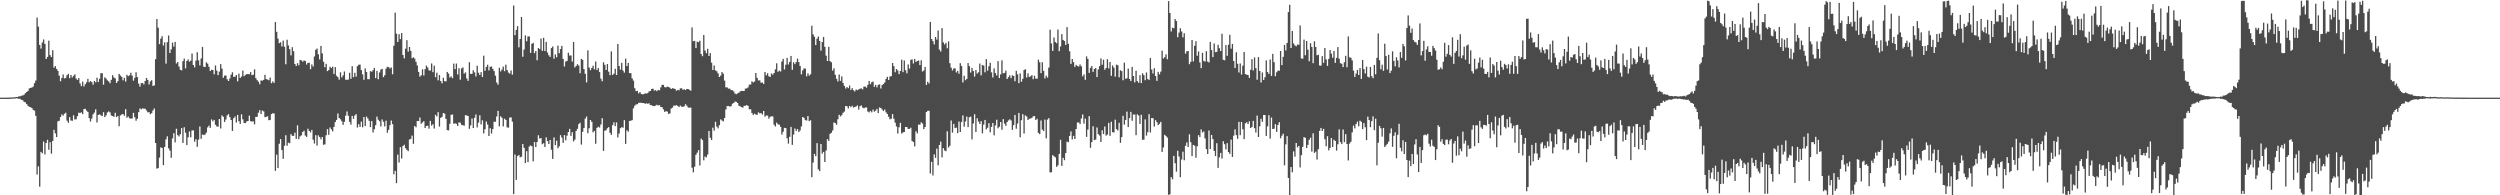<?xml version="1.0" encoding="UTF-8"?>
<svg xmlns="http://www.w3.org/2000/svg" width="1920" height="150">
  <path d="M0 75.000h1v1.000H0zM1 75.000h1v1.000H1zM2 75.000h1v1.000H2zM3 74.998h1v1.000H3zM4 74.990h1v1.000H4zM5 74.980h1v1.000H5zM6 74.971h1v1.000H6zM7 74.920h1v1.000H7zM8 74.878h1v1.000H8zM9 74.833h1v1.000H9zM10 74.731h1v1.000H10zM11 74.708h1v1.000H11zM12 74.440h1v1.000H12zM13 74.476h1v1.104H13zM14 73.979h1v1.889H14zM15 73.942h1v1.999H15zM16 73.490h1v3.191H16zM17 73.297h1v3.714H17zM18 72.714h1v5.514H18zM19 71.589h1v7.059H19zM20 70.648h1v9.337H20zM21 69.812h1v11.454H21zM22 67.906h1v14.147H22zM23 67.547h1v14.794H23zM24 67.205h1v15.773H24zM25 66.445h1v17.926H25zM26 63.888h1v21.171H26zM27 61.859h1v27.066H27zM28 13.532h1v120.512H28zM29 20.427h1v107.387H29zM30 34.494h1v108.907H30zM31 37.343h1v79.283H31zM32 32.661h1v85.026H32zM33 30.303h1v78.391H33zM34 33.694h1v84.953H34zM35 45.325h1v64.482H35zM36 43.702h1v63.678H36zM37 31.238h1v83.746H37zM38 42.378h1v66.836H38zM39 43.813h1v74.197H39zM40 38.574h1v69.643H40zM41 51.954h1v47.737H41zM42 50.804h1v51.622H42zM43 52.899h1v52.367H43zM44 54.374h1v38.801H44zM45 58.052h1v34.726H45zM46 62.345h1v27.571H46zM47 59.909h1v27.929H47zM48 57.197h1v31.643H48zM49 60.243h1v27.171H49zM50 59.815h1v26.752H50zM51 57.730h1v34.945H51zM52 56.698h1v37.623H52zM53 59.999h1v29.944H53zM54 57.529h1v34.996H54zM55 59.475h1v33.370H55zM56 58.253h1v30.335H56zM57 57.111h1v34.619H57zM58 60.289h1v31.294H58zM59 61.397h1v27.864H59zM60 59.909h1v26.619H60zM61 64.075h1v22.726H61zM62 66.129h1v20.158H62zM63 62.704h1v24.963H63zM64 66.407h1v17.426H64zM65 64.684h1v18.900H65zM66 63.196h1v21.797H66zM67 60.585h1v25.382H67zM68 63.233h1v27.513H68zM69 62.245h1v31.109H69zM70 63.072h1v28.001H70zM71 65.019h1v22.831H71zM72 62.213h1v24.253H72zM73 63.248h1v20.735H73zM74 59.646h1v34.457H74zM75 63.030h1v25.301H75zM76 60.509h1v27.309H76zM77 56.228h1v32.337H77zM78 56.228h1v32.915H78zM79 65.021h1v21.164H79zM80 59.380h1v30.526H80zM81 60.390h1v28.230H81zM82 61.676h1v24.708H82zM83 62.528h1v23.013H83zM84 63.883h1v22.433H84zM85 61.321h1v27.408H85zM86 57.749h1v31.350H86zM87 59.513h1v30.227H87zM88 60.216h1v26.430H88zM89 63.675h1v26.243H89zM90 62.357h1v26.709H90zM91 56.736h1v40.213H91zM92 58.034h1v30.627H92zM93 59.018h1v28.892H93zM94 61.686h1v25.853H94zM95 59.764h1v29.119H95zM96 62.657h1v21.206H96zM97 57.427h1v32.931H97zM98 58.519h1v31.005H98zM99 57.814h1v33.059H99zM100 55.847h1v35.223H100zM101 58.062h1v32.911H101zM102 61.966h1v24.730H102zM103 59.773h1v30.269H103zM104 55.523h1v37.199H104zM105 59.183h1v32.058H105zM106 64.189h1v21.941H106zM107 66.503h1v16.801H107zM108 63.890h1v20.065H108zM109 63.701h1v19.478H109zM110 64.832h1v18.677H110zM111 62.233h1v21.237H111zM112 59.842h1v25.018H112zM113 61.411h1v24.836H113zM114 64.884h1v21.272H114zM115 62.527h1v25.207H115zM116 61.618h1v25.327H116zM117 66.021h1v18.858H117zM118 65.567h1v17.715H118zM119 45.451h1v64.375H119zM120 14.571h1v114.900H120zM121 21.258h1v107.868H121zM122 33.913h1v87.145H122zM123 29.679h1v83.478H123zM124 27.809h1v85.843H124zM125 34.980h1v91.841H125zM126 32.498h1v80.283H126zM127 48.835h1v58.200H127zM128 32.427h1v72.263H128zM129 27.247h1v86.654H129zM130 40.701h1v74.938H130zM131 37.900h1v83.297H131zM132 32.773h1v73.545H132zM133 35.787h1v66.536H133zM134 32.156h1v77.206H134zM135 48.760h1v50.088H135zM136 47.628h1v56.146H136zM137 51.112h1v53.687H137zM138 53.620h1v49.470H138zM139 54.028h1v44.318H139zM140 47.020h1v62.768H140zM141 44.962h1v52.762H141zM142 52.516h1v49.374H142zM143 46.845h1v64.546H143zM144 45.585h1v59.837H144zM145 47.289h1v53.668H145zM146 46.616h1v58.839H146zM147 41.102h1v59.128H147zM148 49.942h1v50.149H148zM149 51.728h1v57.140H149zM150 46.519h1v60.397H150zM151 40.088h1v72.657H151zM152 46.320h1v60.945H152zM153 50.202h1v46.909H153zM154 44.898h1v61.726H154zM155 36.023h1v67.268H155zM156 51.188h1v52.524H156zM157 51.495h1v51.873H157zM158 47.880h1v53.960H158zM159 48.877h1v48.961H159zM160 51.292h1v45.155H160zM161 54.521h1v43.681H161zM162 53.596h1v38.107H162zM163 53.684h1v39.486H163zM164 57.040h1v35.053H164zM165 50.285h1v45.542H165zM166 54.216h1v42.867H166zM167 57.701h1v39.622H167zM168 54.999h1v36.398H168zM169 49.245h1v49.397H169zM170 52.675h1v35.960H170zM171 59.767h1v29.959H171zM172 58.086h1v35.534H172zM173 57.991h1v33.761H173zM174 60.858h1v27.806H174zM175 62.230h1v25.427H175zM176 60.278h1v29.675H176zM177 57.325h1v34.832H177zM178 55.516h1v45.023H178zM179 59.034h1v31.738H179zM180 58.915h1v30.602H180zM181 57.578h1v36.519H181zM182 62.474h1v25.807H182zM183 56.557h1v36.529H183zM184 59.846h1v35.340H184zM185 58.751h1v29.071H185zM186 54.195h1v37.447H186zM187 58.480h1v35.944H187zM188 57.498h1v37.092H188zM189 56.954h1v36.344H189zM190 56.896h1v36.024H190zM191 57.017h1v31.830H191zM192 55.373h1v37.688H192zM193 57.700h1v35.701H193zM194 57.376h1v35.823H194zM195 53.260h1v42.253H195zM196 59.999h1v29.761H196zM197 61.528h1v28.192H197zM198 62.705h1v23.862H198zM199 64.714h1v19.876H199zM200 61.784h1v25.798H200zM201 61.962h1v22.941H201zM202 61.319h1v24.243H202zM203 57.461h1v32.516H203zM204 60.727h1v28.978H204zM205 61.088h1v28.182H205zM206 61.667h1v30.705H206zM207 59.570h1v32.516H207zM208 63.921h1v23.725H208zM209 62.495h1v24.493H209zM210 63.629h1v23.531H210zM211 16.954h1v114.246H211zM212 24.444h1v94.347H212zM213 29.646h1v99.444H213zM214 33.154h1v77.256H214zM215 32.463h1v74.327H215zM216 35.672h1v79.584H216zM217 31.170h1v90.778H217zM218 35.913h1v76.027H218zM219 49.366h1v54.523H219zM220 30.533h1v81.414H220zM221 34.894h1v74.674H221zM222 37.793h1v72.163H222zM223 42.550h1v60.485H223zM224 36.260h1v68.098H224zM225 39.335h1v64.990H225zM226 49.126h1v52.745H226zM227 50.703h1v55.941H227zM228 48.539h1v47.699H228zM229 50.145h1v56.760H229zM230 46.039h1v58.702H230zM231 46.361h1v57.581H231zM232 47.361h1v54.028H232zM233 46.399h1v54.016H233zM234 46.917h1v57.240H234zM235 49.548h1v55.639H235zM236 48.340h1v50.532H236zM237 48.142h1v52.439H237zM238 53.170h1v48.505H238zM239 49.462h1v50.338H239zM240 51.109h1v56.167H240zM241 43.341h1v66.879H241zM242 38.266h1v65.571H242zM243 37.284h1v74.561H243zM244 41.714h1v62.278H244zM245 45.627h1v59.575H245zM246 35.301h1v71.683H246zM247 41.009h1v64.216H247zM248 47.415h1v63.770H248zM249 51.618h1v59.206H249zM250 48.976h1v54.926H250zM251 54.617h1v44.538H251zM252 53.787h1v49.720H252zM253 51.261h1v46.611H253zM254 52.250h1v47.132H254zM255 51.217h1v49.702H255zM256 56.756h1v40.722H256zM257 51.490h1v42.244H257zM258 58.152h1v33.965H258zM259 59.268h1v27.880H259zM260 61.167h1v29.475H260zM261 55.569h1v36.086H261zM262 59.449h1v33.664H262zM263 57.908h1v37.977H263zM264 54.873h1v38.676H264zM265 61.219h1v27.661H265zM266 61.304h1v24.324H266zM267 61.109h1v27.780H267zM268 55.884h1v37.707H268zM269 60.496h1v35.250H269zM270 50.837h1v38.193H270zM271 59.249h1v32.036H271zM272 55.874h1v32.868H272zM273 58.831h1v28.859H273zM274 50.863h1v47.100H274zM275 49.707h1v45.665H275zM276 49.637h1v47.849H276zM277 53.800h1v39.611H277zM278 57.110h1v40.662H278zM279 61.284h1v28.553H279zM280 52.534h1v44.279H280zM281 55.274h1v34.280H281zM282 60.783h1v30.156H282zM283 60.886h1v31.879H283zM284 54.671h1v42.965H284zM285 55.114h1v37.842H285zM286 53.948h1v47.861H286zM287 52.155h1v47.100H287zM288 59.989h1v36.221H288zM289 54.410h1v35.128H289zM290 60.883h1v31.098H290zM291 55.662h1v37.428H291zM292 53.419h1v43.683H292zM293 52.959h1v38.804H293zM294 59.258h1v34.296H294zM295 57.746h1v39.323H295zM296 52.729h1v39.925H296zM297 51.313h1v50.578H297zM298 51.570h1v48.187H298zM299 52.604h1v43.570H299zM300 51.796h1v40.796H300zM301 57.042h1v38.348H301zM302 35.079h1v98.810H302zM303 9.748h1v121.469H303zM304 25.882h1v114.790H304zM305 32.247h1v86.491H305zM306 26.263h1v98.569H306zM307 30.076h1v82.969H307zM308 25.394h1v96.383H308zM309 42.262h1v69.849H309zM310 44.784h1v66.385H310zM311 37.386h1v76.505H311zM312 30.864h1v84.212H312zM313 39.642h1v76.492H313zM314 36.091h1v71.080H314zM315 39.043h1v67.612H315zM316 44.702h1v59.458H316zM317 44.048h1v66.413H317zM318 44.991h1v51.782H318zM319 47.462h1v50.295H319zM320 50.264h1v42.664H320zM321 55.217h1v37.786H321zM322 58.870h1v31.370H322zM323 57.800h1v37.249H323zM324 53.265h1v40.786H324zM325 57.946h1v35.064H325zM326 53.078h1v45.202H326zM327 50.356h1v46.344H327zM328 51.836h1v44.714H328zM329 54.042h1v44.760H329zM330 54.217h1v38.590H330zM331 48.738h1v47.663H331zM332 55.399h1v40.044H332zM333 50.433h1v48.324H333zM334 59.309h1v28.898H334zM335 55.813h1v33.570H335zM336 61.676h1v24.459H336zM337 57.656h1v39.553H337zM338 62.268h1v28.276H338zM339 64.023h1v25.677H339zM340 59.728h1v27.089H340zM341 62.311h1v24.993H341zM342 62.504h1v28.798H342zM343 55.232h1v44.712H343zM344 56.532h1v43.606H344zM345 59.572h1v35.526H345zM346 58.646h1v29.530H346zM347 59.998h1v27.924H347zM348 48.844h1v46.134H348zM349 53.108h1v41.636H349zM350 48.805h1v46.249H350zM351 57.190h1v39.555H351zM352 52.360h1v41.591H352zM353 61.225h1v33.011H353zM354 52.540h1v43.360H354zM355 51.770h1v44.401H355zM356 56.516h1v40.064H356zM357 55.620h1v32.852H357zM358 60.271h1v28.426H358zM359 62.111h1v26.959H359zM360 47.755h1v51.175H360zM361 56.771h1v39.532H361zM362 56.696h1v34.333H362zM363 53.941h1v44.419H363zM364 55.614h1v34.838H364zM365 58.702h1v29.188H365zM366 50.461h1v47.423H366zM367 55.856h1v38.363H367zM368 57.586h1v31.014H368zM369 55.417h1v40.196H369zM370 59.134h1v33.289H370zM371 42.764h1v59.756H371zM372 54.392h1v44.904H372zM373 51.402h1v41.940H373zM374 49.697h1v45.968H374zM375 54.067h1v50.406H375zM376 51.243h1v47.222H376zM377 51.115h1v51.464H377zM378 52.927h1v46.254H378zM379 54.562h1v38.898H379zM380 58.108h1v35.459H380zM381 63.387h1v26.047H381zM382 65.014h1v20.132H382zM383 52.047h1v44.982H383zM384 54.838h1v34.531H384zM385 53.404h1v37.071H385zM386 51.146h1v45.950H386zM387 54.662h1v36.468H387zM388 49.645h1v42.483H388zM389 53.735h1v44.049H389zM390 55.716h1v42.349H390zM391 56.542h1v33.812H391zM392 54.115h1v35.976H392zM393 57.362h1v36.094H393zM394 4.237h1v144.845H394zM395 27.030h1v91.641H395zM396 23.012h1v115.128H396zM397 20.112h1v99.811H397zM398 36.334h1v82.693H398zM399 29.893h1v90.934H399zM400 13.024h1v107.340H400zM401 43.579h1v66.996H401zM402 38.042h1v75.472H402zM403 27.169h1v98.062H403zM404 31.686h1v84.420H404zM405 27.952h1v96.559H405zM406 28.012h1v84.506H406zM407 40.617h1v71.067H407zM408 33.666h1v78.675H408zM409 32.902h1v91.030H409zM410 40.815h1v68.245H410zM411 39.151h1v73.753H411zM412 46.287h1v62.775H412zM413 36.884h1v66.976H413zM414 37.693h1v68.720H414zM415 29.669h1v76.357H415zM416 39.042h1v71.694H416zM417 29.007h1v80.993H417zM418 39.146h1v73.773H418zM419 32.170h1v73.279H419zM420 40.363h1v67.969H420zM421 42.452h1v68.147H421zM422 43.706h1v63.773H422zM423 36.910h1v78.069H423zM424 35.701h1v86.323H424zM425 45.121h1v60.420H425zM426 41.797h1v69.722H426zM427 43.977h1v64.097H427zM428 34.999h1v78.831H428zM429 40.847h1v71.519H429zM430 37.691h1v66.096H430zM431 35.210h1v70.455H431zM432 45.259h1v64.474H432zM433 51.030h1v52.715H433zM434 47.271h1v60.455H434zM435 46.721h1v57.468H435zM436 40.473h1v60.922H436zM437 42.666h1v56.286H437zM438 42.581h1v61.769H438zM439 47.321h1v54.206H439zM440 32.245h1v76.341H440zM441 51.817h1v55.375H441zM442 50.618h1v49.958H442zM443 49.296h1v49.699H443zM444 50.326h1v45.018H444zM445 56.216h1v38.037H445zM446 45.254h1v65.792H446zM447 45.997h1v55.228H447zM448 53.040h1v45.240H448zM449 56.705h1v34.368H449zM450 63.270h1v26.217H450zM451 38.655h1v63.637H451zM452 51.843h1v46.658H452zM453 53.923h1v38.215H453zM454 52.229h1v41.351H454zM455 50.477h1v51.159H455zM456 53.234h1v47.323H456zM457 47.238h1v63.139H457zM458 53.814h1v44.369H458zM459 52.238h1v45.118H459zM460 55.332h1v42.632H460zM461 60.346h1v35.238H461zM462 62.346h1v28.423H462zM463 47.818h1v68.108H463zM464 49.749h1v50.643H464zM465 53.753h1v46.259H465zM466 49.219h1v49.312H466zM467 55.033h1v42.613H467zM468 57.707h1v44.290H468zM469 39.478h1v64.136H469zM470 57.551h1v38.594H470zM471 56.602h1v37.339H471zM472 52.835h1v44.041H472zM473 57.540h1v36.448H473zM474 33.732h1v71.858H474zM475 50.667h1v51.873H475zM476 53.445h1v44.987H476zM477 48.229h1v49.409H477zM478 54.183h1v43.910H478zM479 55.743h1v36.543H479zM480 45.018h1v65.464H480zM481 50.793h1v49.286H481zM482 48.331h1v52.781H482zM483 56.095h1v36.759H483zM484 56.218h1v36.508H484zM485 60.163h1v32.110H485zM486 61.922h1v21.264H486zM487 67.721h1v13.469H487zM488 69.978h1v10.259H488zM489 69.808h1v10.200H489zM490 71.738h1v7.328H490zM491 70.655h1v8.134H491zM492 72.149h1v6.842H492zM493 72.426h1v6.698H493zM494 72.299h1v6.877H494zM495 71.638h1v8.108H495zM496 71.907h1v7.349H496zM497 71.472h1v8.285H497zM498 70.190h1v9.100H498zM499 69.908h1v10.817H499zM500 68.293h1v12.507H500zM501 68.088h1v13.352H501zM502 69.590h1v11.914H502zM503 69.215h1v11.910H503zM504 70.022h1v10.449H504zM505 69.040h1v11.947H505zM506 69.382h1v11.310H506zM507 67.128h1v15.024H507zM508 65.191h1v17.164H508zM509 65.165h1v18.833H509zM510 66.897h1v18.993H510zM511 67.134h1v18.272H511zM512 66.500h1v19.233H512zM513 66.778h1v20.733H513zM514 67.358h1v19.742H514zM515 68.345h1v14.986H515zM516 67.718h1v14.926H516zM517 67.932h1v13.153H517zM518 68.359h1v12.789H518zM519 69.708h1v11.010H519zM520 69.037h1v12.329H520zM521 69.365h1v12.879H521zM522 67.832h1v13.264H522zM523 67.765h1v14.162H523zM524 68.917h1v13.195H524zM525 68.578h1v13.047H525zM526 69.182h1v10.852H526zM527 68.322h1v12.869H527zM528 68.328h1v14.232H528zM529 69.038h1v13.739H529zM530 69.623h1v12.943H530zM531 21.059h1v107.748H531zM532 31.648h1v100.706H532zM533 31.404h1v96.636H533zM534 36.897h1v81.997H534zM535 31.928h1v85.303H535zM536 32.402h1v82.895H536zM537 31.217h1v95.937H537zM538 41.476h1v64.993H538zM539 43.168h1v64.457H539zM540 26.873h1v96.258H540zM541 38.834h1v81.396H541zM542 40.855h1v80.014H542zM543 37.499h1v81.167H543zM544 43.028h1v57.576H544zM545 40.809h1v64.968H545zM546 48.111h1v59.416H546zM547 53.742h1v44.310H547zM548 50.290h1v50.041H548zM549 54.074h1v39.467H549zM550 54.749h1v42.531H550zM551 56.381h1v42.176H551zM552 59.150h1v37.066H552zM553 58.042h1v33.632H553zM554 55.322h1v37.256H554zM555 56.651h1v36.570H555zM556 61.904h1v28.697H556zM557 67.071h1v16.982H557zM558 67.115h1v14.360H558zM559 68.085h1v13.310H559zM560 68.068h1v13.814H560zM561 69.227h1v12.313H561zM562 69.278h1v10.378H562zM563 70.193h1v8.836H563zM564 71.849h1v6.135H564zM565 72.363h1v5.853H565zM566 71.682h1v7.406H566zM567 71.140h1v10.052H567zM568 70.170h1v11.497H568zM569 69.717h1v12.521H569zM570 69.875h1v12.853H570zM571 69.906h1v11.408H571zM572 68.053h1v13.147H572zM573 67.899h1v12.796H573zM574 67.098h1v14.227H574zM575 64.989h1v18.906H575zM576 64.980h1v18.948H576zM577 62.447h1v24.352H577zM578 63.274h1v25.011H578zM579 62.634h1v24.675H579zM580 56.050h1v31.940H580zM581 59.800h1v28.391H581zM582 61.777h1v24.505H582zM583 61.702h1v25.365H583zM584 63.558h1v23.262H584zM585 63.320h1v24.681H585zM586 64.450h1v20.802H586zM587 55.311h1v34.268H587zM588 57.865h1v30.838H588zM589 56.255h1v32.505H589zM590 58.595h1v32.571H590zM591 59.073h1v30.669H591zM592 56.426h1v32.873H592zM593 57.339h1v32.092H593zM594 56.078h1v39.693H594zM595 53.251h1v43.945H595zM596 48.578h1v45.557H596zM597 55.129h1v40.384H597zM598 54.239h1v41.515H598zM599 54.865h1v42.520H599zM600 47.284h1v56.017H600zM601 45.206h1v55.973H601zM602 53.360h1v44.857H602zM603 49.698h1v48.714H603zM604 44.475h1v61.691H604zM605 49.522h1v60.756H605zM606 47.510h1v57.555H606zM607 42.969h1v54.493H607zM608 53.615h1v57.665H608zM609 47.845h1v55.532H609zM610 49.324h1v49.352H610zM611 47.656h1v52.912H611zM612 45.017h1v54.077H612zM613 47.656h1v53.730H613zM614 50.712h1v49.505H614zM615 57.095h1v40.037H615zM616 54.077h1v35.771H616zM617 52.541h1v38.007H617zM618 52.661h1v39.672H618zM619 58.609h1v33.974H619zM620 56.298h1v32.841H620zM621 58.129h1v34.921H621zM622 57.021h1v35.333H622zM623 19.784h1v116.308H623zM624 26.396h1v98.446H624zM625 28.227h1v90.013H625zM626 34.628h1v85.311H626zM627 29.707h1v80.236H627zM628 28.065h1v101.965H628zM629 31.414h1v100.016H629zM630 38.930h1v71.640H630zM631 32.289h1v85.658H631zM632 28.343h1v88.288H632zM633 35.921h1v88.488H633zM634 42.769h1v72.773H634zM635 46.834h1v60.044H635zM636 35.955h1v72.279H636zM637 47.008h1v55.827H637zM638 47.833h1v54.145H638zM639 54.220h1v45.998H639zM640 52.462h1v41.586H640zM641 57.425h1v37.148H641zM642 60.489h1v35.307H642zM643 62.578h1v29.032H643zM644 57.228h1v30.943H644zM645 62.107h1v27.311H645zM646 58.670h1v29.765H646zM647 63.692h1v22.950H647zM648 65.945h1v19.726H648zM649 67.991h1v13.440H649zM650 66.794h1v14.805H650zM651 67.725h1v15.630H651zM652 65.699h1v15.648H652zM653 69.045h1v13.268H653zM654 67.671h1v13.566H654zM655 69.332h1v13.285H655zM656 70.270h1v11.928H656zM657 68.677h1v13.073H657zM658 69.264h1v11.725H658zM659 68.641h1v15.555H659zM660 68.172h1v13.398H660zM661 67.853h1v13.133H661zM662 68.639h1v14.006H662zM663 66.568h1v16.564H663zM664 66.444h1v16.128H664zM665 67.319h1v15.206H665zM666 65.169h1v20.464H666zM667 62.179h1v24.146H667zM668 64.629h1v20.558H668zM669 63.161h1v23.129H669zM670 62.612h1v21.541H670zM671 66.641h1v19.143H671zM672 65.175h1v19.886H672zM673 67.047h1v16.634H673zM674 65.153h1v21.694H674zM675 64.821h1v17.729H675zM676 67.934h1v14.995H676zM677 65.338h1v18.732H677zM678 64.437h1v20.859H678zM679 63.358h1v20.780H679zM680 60.549h1v25.778H680zM681 58.967h1v28.587H681zM682 61.427h1v28.224H682zM683 58.815h1v32.842H683zM684 58.402h1v32.747H684zM685 48.405h1v39.177H685zM686 50.842h1v40.371H686zM687 55.521h1v38.689H687zM688 53.004h1v44.126H688zM689 54.153h1v48.417H689zM690 56.945h1v40.785H690zM691 54.453h1v39.914H691zM692 45.845h1v56.684H692zM693 55.416h1v46.248H693zM694 46.452h1v54.936H694zM695 53.918h1v43.542H695zM696 56.321h1v41.244H696zM697 49.453h1v49.568H697zM698 52.624h1v46.341H698zM699 45.945h1v52.172H699zM700 45.623h1v62.633H700zM701 48.739h1v60.379H701zM702 45.239h1v67.152H702zM703 47.517h1v53.292H703zM704 46.836h1v55.589H704zM705 46.451h1v49.243H705zM706 49.958h1v45.768H706zM707 46.325h1v47.569H707zM708 54.958h1v39.937H708zM709 54.099h1v45.072H709zM710 51.382h1v46.176H710zM711 65.247h1v20.822H711zM712 62.782h1v22.378H712zM713 64.084h1v20.960H713zM714 16.846h1v116.441H714zM715 29.975h1v94.277H715zM716 31.587h1v103.149H716zM717 34.079h1v84.507H717zM718 28.437h1v92.818H718zM719 30.394h1v83.771H719zM720 23.398h1v103.519H720zM721 38.092h1v73.256H721zM722 39.640h1v69.103H722zM723 21.557h1v99.334H723zM724 32.571h1v81.200H724zM725 34.159h1v81.378H725zM726 32.981h1v83.145H726zM727 37.068h1v63.719H727zM728 31.789h1v81.528H728zM729 48.516h1v63.386H729zM730 51.971h1v40.608H730zM731 54.047h1v47.811H731zM732 52.605h1v42.587H732zM733 52.459h1v45.928H733zM734 55.628h1v42.364H734zM735 54.423h1v47.811H735zM736 56.628h1v36.736H736zM737 48.543h1v52.823H737zM738 50.728h1v43.042H738zM739 63.258h1v25.356H739zM740 58.171h1v39.114H740zM741 61.581h1v31.727H741zM742 60.623h1v28.913H742zM743 48.431h1v49.207H743zM744 50.777h1v39.240H744zM745 55.685h1v33.914H745zM746 52.152h1v54.904H746zM747 54.540h1v40.259H747zM748 58.843h1v28.911H748zM749 53.758h1v47.612H749zM750 56.510h1v34.318H750zM751 55.506h1v37.855H751zM752 48.769h1v46.450H752zM753 57.852h1v35.252H753zM754 49.861h1v52.518H754zM755 50.337h1v45.424H755zM756 55.574h1v36.525H756zM757 45.422h1v53.945H757zM758 54.259h1v43.831H758zM759 50.876h1v43.744H759zM760 48.204h1v53.437H760zM761 55.555h1v41.881H761zM762 59.515h1v34.974H762zM763 52.534h1v51.388H763zM764 56.121h1v40.239H764zM765 57.937h1v34.007H765zM766 46.931h1v51.575H766zM767 59.975h1v37.344H767zM768 57.129h1v36.596H768zM769 46.315h1v53.303H769zM770 56.379h1v35.095H770zM771 56.013h1v38.988H771zM772 54.235h1v42.380H772zM773 60.685h1v33.057H773zM774 59.245h1v33.243H774zM775 57.828h1v33.835H775zM776 60.049h1v32.448H776zM777 57.864h1v41.862H777zM778 58.301h1v37.815H778zM779 62.344h1v25.944H779zM780 54.363h1v44.525H780zM781 57.060h1v37.833H781zM782 63.908h1v22.803H782zM783 56.377h1v49.019H783zM784 62.793h1v29.510H784zM785 60.517h1v27.208H785zM786 53.797h1v48.741H786zM787 53.155h1v35.467H787zM788 59.489h1v29.977H788zM789 56.355h1v35.754H789zM790 59.062h1v32.194H790zM791 58.630h1v32.347H791zM792 57.694h1v32.864H792zM793 60.825h1v28.515H793zM794 58.188h1v30.966H794zM795 60.365h1v31.775H795zM796 60.395h1v30.866H796zM797 45.814h1v56.245H797zM798 47.804h1v55.193H798zM799 56.147h1v36.364H799zM800 47.808h1v51.721H800zM801 54.436h1v46.148H801zM802 60.224h1v31.628H802zM803 58.120h1v48.165H803zM804 59.619h1v32.220H804zM805 51.901h1v38.827H805zM806 22.763h1v109.662H806zM807 33.307h1v99.009H807zM808 39.115h1v80.011H808zM809 28.835h1v91.210H809zM810 32.328h1v88.483H810zM811 33.154h1v94.950H811zM812 22.680h1v104.318H812zM813 39.318h1v78.883H813zM814 35.707h1v71.646H814zM815 26.194h1v101.233H815zM816 30.678h1v90.509H816zM817 31.499h1v91.545H817zM818 34.496h1v83.069H818zM819 20.855h1v87.879H819zM820 33.631h1v75.614H820zM821 39.397h1v65.022H821zM822 49.036h1v51.886H822zM823 45.304h1v61.772H823zM824 47.733h1v56.591H824zM825 51.342h1v55.390H825zM826 49.812h1v49.257H826zM827 50.763h1v43.354H827zM828 51.097h1v42.921H828zM829 49.509h1v45.778H829zM830 50.953h1v40.061H830zM831 58.608h1v29.304H831zM832 57.162h1v37.767H832zM833 61.265h1v29.817H833zM834 43.325h1v61.779H834zM835 45.268h1v54.256H835zM836 55.979h1v33.224H836zM837 52.125h1v61.410H837zM838 50.748h1v58.390H838zM839 55.219h1v41.770H839zM840 53.017h1v54.613H840zM841 52.259h1v54.968H841zM842 59.169h1v38.739H842zM843 53.286h1v49.792H843zM844 50.780h1v53.290H844zM845 44.900h1v64.171H845zM846 49.718h1v50.348H846zM847 45.852h1v57.099H847zM848 53.564h1v43.593H848zM849 52.243h1v51.903H849zM850 45.455h1v57.903H850zM851 52.547h1v41.797H851zM852 47.607h1v56.709H852zM853 58.215h1v35.282H853zM854 50.258h1v51.271H854zM855 51.946h1v49.803H855zM856 58.864h1v33.019H856zM857 49.602h1v49.594H857zM858 50.119h1v50.058H858zM859 59.406h1v34.922H859zM860 53.973h1v55.732H860zM861 54.653h1v50.646H861zM862 61.667h1v27.243H862zM863 48.099h1v47.661H863zM864 60.538h1v31.675H864zM865 60.088h1v25.619H865zM866 52.677h1v44.928H866zM867 60.645h1v30.023H867zM868 62.256h1v23.659H868zM869 51.352h1v41.414H869zM870 58.361h1v29.561H870zM871 63.273h1v24.681H871zM872 54.318h1v49.512H872zM873 62.260h1v25.566H873zM874 63.597h1v25.129H874zM875 57.695h1v37.467H875zM876 63.775h1v24.384H876zM877 56.243h1v51.099H877zM878 57.712h1v49.565H878zM879 61.578h1v30.108H879zM880 55.659h1v48.459H880zM881 60.627h1v40.889H881zM882 61.515h1v26.180H882zM883 44.554h1v57.220H883zM884 53.412h1v37.269H884zM885 56.405h1v34.388H885zM886 52.414h1v44.770H886zM887 58.356h1v33.907H887zM888 62.091h1v31.713H888zM889 55.213h1v40.835H889zM890 57.094h1v37.969H890zM891 55.002h1v38.596H891zM892 38.930h1v77.779H892zM893 44.890h1v68.407H893zM894 43.980h1v59.526H894zM895 41.734h1v62.757H895zM896 45.497h1v60.199H896zM897 0.891h1v148.708H897zM898 10.007h1v139.223H898zM899 24.147h1v111.889H899zM900 21.299h1v116.434H900zM901 21.716h1v97.981H901zM902 14.662h1v110.654H902zM903 16.166h1v115.660H903zM904 28.611h1v87.222H904zM905 25.014h1v95.190H905zM906 21.697h1v114.388H906zM907 24.144h1v98.391H907zM908 28.662h1v87.828H908zM909 25.520h1v97.539H909zM910 41.169h1v70.822H910zM911 39.351h1v70.062H911zM912 39.167h1v73.716H912zM913 49.281h1v53.909H913zM914 47.524h1v61.697H914zM915 30.701h1v89.204H915zM916 47.178h1v64.108H916zM917 35.162h1v76.752H917zM918 31.623h1v89.511H918zM919 42.827h1v69.484H919zM920 39.504h1v64.262H920zM921 47.987h1v57.264H921zM922 52.345h1v47.027H922zM923 40.565h1v61.168H923zM924 46.755h1v54.229H924zM925 47.311h1v58.985H925zM926 39.320h1v75.212H926zM927 47.267h1v71.000H927zM928 47.979h1v52.214H928zM929 32.226h1v82.245H929zM930 38.465h1v65.189H930zM931 43.856h1v62.939H931zM932 33.367h1v82.559H932zM933 40.034h1v79.886H933zM934 39.787h1v70.191H934zM935 34.395h1v94.541H935zM936 37.014h1v83.812H936zM937 39.160h1v78.288H937zM938 25.884h1v95.935H938zM939 45.949h1v62.566H939zM940 46.300h1v64.434H940zM941 34.610h1v80.124H941zM942 42.857h1v67.053H942zM943 34.361h1v82.400H943zM944 26.739h1v91.432H944zM945 37.383h1v69.807H945zM946 33.719h1v86.789H946zM947 46.829h1v57.366H947zM948 52.166h1v47.229H948zM949 40.123h1v63.642H949zM950 48.953h1v57.654H950zM951 55.640h1v37.967H951zM952 48.723h1v55.107H952zM953 57.223h1v36.474H953zM954 50.450h1v48.825H954zM955 39.895h1v66.942H955zM956 56.871h1v37.840H956zM957 57.409h1v36.439H957zM958 57.537h1v37.759H958zM959 59.781h1v33.371H959zM960 53.543h1v44.767H960zM961 45.405h1v52.091H961zM962 54.142h1v38.701H962zM963 44.096h1v54.370H963zM964 52.340h1v49.457H964zM965 61.222h1v27.570H965zM966 43.836h1v61.387H966zM967 54.512h1v42.534H967zM968 63.321h1v27.865H968zM969 55.648h1v37.912H969zM970 61.365h1v26.968H970zM971 59.309h1v29.081H971zM972 46.399h1v57.981H972zM973 55.269h1v41.767H973zM974 56.778h1v31.746H974zM975 45.688h1v60.769H975zM976 58.317h1v31.960H976zM977 41.392h1v57.667H977zM978 47.788h1v51.105H978zM979 58.500h1v36.838H979zM980 55.523h1v45.741H980zM981 54.224h1v41.769H981zM982 54.334h1v39.496H982zM983 39.166h1v67.003H983zM984 50.027h1v54.235H984zM985 43.613h1v59.119H985zM986 34.523h1v92.438H986zM987 38.772h1v72.139H987zM988 32.972h1v71.589H988zM989 9.313h1v127.401H989zM990 3.628h1v146.331H990zM991 36.874h1v91.370H991zM992 23.767h1v108.510H992zM993 33.330h1v82.963H993zM994 34.880h1v85.428H994zM995 35.565h1v74.254H995zM996 34.156h1v79.041H996zM997 34.418h1v77.650H997zM998 19.484h1v109.085H998zM999 44.897h1v74.237H999zM1000 45.116h1v67.668H1000zM1001 30.401h1v74.920H1001zM1002 42.437h1v63.384H1002zM1003 31.428h1v82.219H1003zM1004 38.127h1v73.144H1004zM1005 47.028h1v60.328H1005zM1006 33.195h1v72.540H1006zM1007 36.043h1v80.368H1007zM1008 48.524h1v53.874H1008zM1009 31.675h1v85.739H1009zM1010 36.096h1v80.398H1010zM1011 42.433h1v80.092H1011zM1012 42.077h1v72.532H1012zM1013 50.257h1v50.238H1013zM1014 50.431h1v47.814H1014zM1015 43.126h1v57.466H1015zM1016 48.289h1v50.702H1016zM1017 36.939h1v69.972H1017zM1018 45.619h1v66.730H1018zM1019 50.586h1v54.036H1019zM1020 45.202h1v70.294H1020zM1021 38.392h1v75.206H1021zM1022 41.142h1v64.883H1022zM1023 44.313h1v68.612H1023zM1024 39.111h1v68.226H1024zM1025 48.303h1v59.979H1025zM1026 44.463h1v71.219H1026zM1027 36.129h1v74.652H1027zM1028 45.086h1v54.254H1028zM1029 48.512h1v60.654H1029zM1030 48.954h1v61.674H1030zM1031 51.513h1v47.972H1031zM1032 47.842h1v61.295H1032zM1033 42.848h1v60.198H1033zM1034 51.587h1v59.069H1034zM1035 27.993h1v95.249H1035zM1036 43.979h1v66.320H1036zM1037 44.381h1v64.457H1037zM1038 46.364h1v55.341H1038zM1039 54.199h1v42.281H1039zM1040 59.075h1v39.554H1040zM1041 56.487h1v38.762H1041zM1042 53.704h1v39.666H1042zM1043 57.583h1v39.415H1043zM1044 52.260h1v40.402H1044zM1045 60.625h1v32.992H1045zM1046 46.132h1v52.978H1046zM1047 53.070h1v41.480H1047zM1048 56.424h1v41.318H1048zM1049 51.184h1v56.414H1049zM1050 58.861h1v30.702H1050zM1051 59.505h1v32.642H1051zM1052 51.383h1v46.282H1052zM1053 58.537h1v34.473H1053zM1054 60.047h1v29.353H1054zM1055 49.869h1v50.105H1055zM1056 57.017h1v34.153H1056zM1057 44.462h1v82.493H1057zM1058 25.691h1v83.953H1058zM1059 46.252h1v50.454H1059zM1060 53.221h1v45.337H1060zM1061 49.692h1v55.227H1061zM1062 54.421h1v43.835H1062zM1063 33.595h1v79.262H1063zM1064 43.082h1v68.565H1064zM1065 53.338h1v57.152H1065zM1066 42.096h1v66.725H1066zM1067 56.112h1v46.267H1067zM1068 54.252h1v44.346H1068zM1069 39.415h1v73.334H1069zM1070 46.672h1v57.633H1070zM1071 50.941h1v50.670H1071zM1072 43.971h1v77.558H1072zM1073 46.377h1v57.165H1073zM1074 51.798h1v43.291H1074zM1075 39.998h1v73.508H1075zM1076 44.388h1v71.817H1076zM1077 33.751h1v73.959H1077zM1078 35.510h1v82.786H1078zM1079 46.462h1v62.588H1079zM1080 21.550h1v101.329H1080zM1081 11.836h1v124.225H1081zM1082 19.736h1v103.669H1082zM1083 25.210h1v102.410H1083zM1084 21.938h1v96.305H1084zM1085 30.773h1v95.197H1085zM1086 32.110h1v78.840H1086zM1087 32.610h1v74.308H1087zM1088 34.471h1v84.167H1088zM1089 30.719h1v101.409H1089zM1090 17.964h1v94.861H1090zM1091 42.531h1v82.642H1091zM1092 39.213h1v76.086H1092zM1093 31.335h1v72.537H1093zM1094 46.630h1v56.705H1094zM1095 37.943h1v66.003H1095zM1096 35.535h1v67.201H1096zM1097 39.785h1v70.568H1097zM1098 39.955h1v72.572H1098zM1099 42.827h1v64.476H1099zM1100 35.204h1v76.748H1100zM1101 36.962h1v75.832H1101zM1102 38.783h1v84.127H1102zM1103 45.901h1v68.756H1103zM1104 53.535h1v42.666H1104zM1105 53.186h1v44.245H1105zM1106 51.836h1v56.951H1106zM1107 53.200h1v53.707H1107zM1108 47.428h1v63.075H1108zM1109 32.894h1v78.542H1109zM1110 43.510h1v63.808H1110zM1111 41.308h1v65.895H1111zM1112 34.644h1v76.156H1112zM1113 42.125h1v65.754H1113zM1114 43.471h1v63.248H1114zM1115 28.685h1v96.270H1115zM1116 49.041h1v61.200H1116zM1117 40.587h1v67.626H1117zM1118 39.116h1v80.431H1118zM1119 30.563h1v74.198H1119zM1120 43.440h1v75.780H1120zM1121 26.242h1v87.976H1121zM1122 44.684h1v71.546H1122zM1123 42.482h1v58.609H1123zM1124 35.823h1v74.476H1124zM1125 45.846h1v62.100H1125zM1126 34.975h1v85.337H1126zM1127 34.223h1v77.389H1127zM1128 49.008h1v65.397H1128zM1129 38.671h1v75.280H1129zM1130 54.666h1v44.849H1130zM1131 56.414h1v39.699H1131zM1132 45.128h1v67.152H1132zM1133 53.304h1v43.001H1133zM1134 52.589h1v43.678H1134zM1135 48.135h1v61.731H1135zM1136 44.212h1v48.634H1136zM1137 51.751h1v46.057H1137zM1138 45.913h1v53.050H1138zM1139 52.757h1v43.094H1139zM1140 56.754h1v39.254H1140zM1141 56.766h1v39.732H1141zM1142 55.177h1v33.078H1142zM1143 59.395h1v35.838H1143zM1144 44.123h1v62.054H1144zM1145 56.002h1v37.903H1145zM1146 49.213h1v51.035H1146zM1147 50.346h1v52.788H1147zM1148 59.426h1v30.079H1148zM1149 47.640h1v65.455H1149zM1150 54.271h1v42.062H1150zM1151 57.171h1v33.403H1151zM1152 46.606h1v57.341H1152zM1153 51.492h1v37.340H1153zM1154 53.548h1v34.686H1154zM1155 49.022h1v48.370H1155zM1156 49.983h1v48.653H1156zM1157 52.574h1v38.908H1157zM1158 49.343h1v48.421H1158zM1159 56.682h1v33.178H1159zM1160 49.869h1v44.867H1160zM1161 47.415h1v51.131H1161zM1162 56.621h1v39.963H1162zM1163 43.027h1v66.582H1163zM1164 50.827h1v45.321H1164zM1165 56.749h1v39.094H1165zM1166 43.054h1v74.473H1166zM1167 45.171h1v54.017H1167zM1168 43.838h1v59.828H1168zM1169 31.082h1v88.335H1169zM1170 45.598h1v64.841H1170zM1171 45.301h1v60.675H1171zM1172 14.430h1v132.475H1172zM1173 14.353h1v129.255H1173zM1174 29.741h1v89.905H1174zM1175 24.948h1v102.126H1175zM1176 28.906h1v82.347H1176zM1177 32.749h1v91.226H1177zM1178 32.404h1v85.499H1178zM1179 36.260h1v73.463H1179zM1180 36.339h1v81.578H1180zM1181 26.221h1v96.588H1181zM1182 38.052h1v83.057H1182zM1183 40.312h1v69.943H1183zM1184 36.370h1v72.803H1184zM1185 38.621h1v75.427H1185zM1186 40.993h1v70.841H1186zM1187 37.670h1v76.095H1187zM1188 38.064h1v70.575H1188zM1189 45.697h1v66.759H1189zM1190 33.934h1v68.423H1190zM1191 47.979h1v60.557H1191zM1192 31.188h1v86.641H1192zM1193 40.821h1v72.383H1193zM1194 44.260h1v58.781H1194zM1195 50.018h1v60.716H1195zM1196 53.022h1v46.326H1196zM1197 47.884h1v51.383H1197zM1198 45.961h1v55.176H1198zM1199 50.872h1v50.196H1199zM1200 43.262h1v71.557H1200zM1201 37.654h1v72.139H1201zM1202 48.701h1v53.738H1202zM1203 39.722h1v75.685H1203zM1204 28.121h1v86.699H1204zM1205 46.576h1v59.850H1205zM1206 43.753h1v63.139H1206zM1207 44.257h1v60.648H1207zM1208 42.046h1v61.265H1208zM1209 41.519h1v68.079H1209zM1210 45.575h1v63.852H1210zM1211 48.351h1v58.038H1211zM1212 35.290h1v82.425H1212zM1213 43.215h1v62.975H1213zM1214 49.323h1v51.019H1214zM1215 40.642h1v65.716H1215zM1216 45.859h1v60.635H1216zM1217 45.645h1v55.279H1217zM1218 32.765h1v91.819H1218zM1219 43.888h1v70.713H1219zM1220 41.918h1v61.924H1220zM1221 45.759h1v65.764H1221zM1222 52.038h1v48.471H1222zM1223 55.229h1v49.607H1223zM1224 54.187h1v42.959H1224zM1225 44.234h1v52.385H1225zM1226 49.936h1v51.217H1226zM1227 50.971h1v50.599H1227zM1228 53.544h1v47.153H1228zM1229 46.331h1v62.032H1229zM1230 51.702h1v45.493H1230zM1231 52.216h1v50.593H1231zM1232 45.247h1v60.260H1232zM1233 53.663h1v41.350H1233zM1234 56.860h1v38.088H1234zM1235 45.985h1v57.539H1235zM1236 52.532h1v44.327H1236zM1237 54.496h1v41.281H1237zM1238 42.976h1v59.405H1238zM1239 53.218h1v40.814H1239zM1240 39.544h1v80.316H1240zM1241 34.237h1v87.999H1241zM1242 48.794h1v51.361H1242zM1243 48.838h1v51.399H1243zM1244 55.793h1v36.528H1244zM1245 58.866h1v37.176H1245zM1246 41.140h1v67.504H1246zM1247 50.136h1v50.833H1247zM1248 51.420h1v56.124H1248zM1249 45.932h1v57.383H1249zM1250 56.473h1v40.551H1250zM1251 52.608h1v44.355H1251zM1252 37.129h1v85.860H1252zM1253 49.434h1v52.634H1253zM1254 44.486h1v52.613H1254zM1255 45.609h1v67.310H1255zM1256 49.050h1v46.316H1256zM1257 47.720h1v47.463H1257zM1258 35.670h1v79.026H1258zM1259 43.392h1v54.099H1259zM1260 41.058h1v65.589H1260zM1261 44.525h1v66.788H1261zM1262 48.264h1v47.708H1262zM1263 46.262h1v69.054H1263zM1264 36.244h1v71.225H1264zM1265 45.699h1v56.365H1265zM1266 49.467h1v51.575H1266zM1267 57.311h1v34.752H1267zM1268 59.029h1v30.146H1268zM1269 57.218h1v32.106H1269zM1270 62.151h1v21.024H1270zM1271 63.976h1v20.395H1271zM1272 66.742h1v14.755H1272zM1273 70.584h1v10.537H1273zM1274 69.695h1v11.578H1274zM1275 70.453h1v8.693H1275zM1276 70.841h1v8.112H1276zM1277 72.373h1v4.982H1277zM1278 72.219h1v6.077H1278zM1279 72.734h1v4.504H1279zM1280 72.673h1v4.398H1280zM1281 73.342h1v3.262H1281zM1282 73.820h1v2.557H1282zM1283 73.656h1v2.974H1283zM1284 73.817h1v2.415H1284zM1285 74.060h1v1.777H1285zM1286 73.746h1v2.015H1286zM1287 73.926h1v1.737H1287zM1288 74.064h1v2.000H1288zM1289 74.147h1v1.537H1289zM1290 73.863h1v2.084H1290zM1291 74.035h1v2.094H1291zM1292 73.764h1v2.501H1292zM1293 73.506h1v2.940H1293zM1294 74.065h1v2.471H1294zM1295 73.187h1v3.537H1295zM1296 72.637h1v3.891H1296zM1297 72.256h1v5.214H1297zM1298 71.127h1v7.678H1298zM1299 70.136h1v8.955H1299zM1300 71.756h1v8.016H1300zM1301 69.724h1v12.341H1301zM1302 65.717h1v17.797H1302zM1303 62.311h1v23.705H1303zM1304 61.801h1v29.887H1304zM1305 49.359h1v49.870H1305zM1306 48.069h1v48.902H1306zM1307 43.921h1v74.607H1307zM1308 34.641h1v77.167H1308zM1309 14.139h1v120.187H1309zM1310 12.757h1v132.718H1310zM1311 0.509h1v147.819H1311zM1312 0.970h1v129.561H1312zM1313 4.152h1v133.084H1313zM1314 12.689h1v119.828H1314zM1315 7.019h1v121.908H1315zM1316 13.671h1v124.037H1316zM1317 16.540h1v110.721H1317zM1318 4.765h1v134.379H1318zM1319 6.987h1v125.005H1319zM1320 9.105h1v139.431H1320zM1321 17.562h1v123.801H1321zM1322 18.639h1v103.961H1322zM1323 20.175h1v120.918H1323zM1324 10.371h1v122.466H1324zM1325 21.141h1v102.773H1325zM1326 30.216h1v105.978H1326zM1327 27.197h1v103.773H1327zM1328 20.743h1v114.140H1328zM1329 25.592h1v103.781H1329zM1330 16.131h1v116.253H1330zM1331 23.646h1v98.614H1331zM1332 18.393h1v120.596H1332zM1333 27.605h1v98.333H1333zM1334 26.968h1v98.211H1334zM1335 32.274h1v95.456H1335zM1336 18.705h1v103.184H1336zM1337 30.903h1v92.335H1337zM1338 13.541h1v115.524H1338zM1339 21.256h1v103.773H1339zM1340 28.415h1v97.964H1340zM1341 28.979h1v104.693H1341zM1342 37.795h1v86.972H1342zM1343 21.260h1v126.486H1343zM1344 8.895h1v127.406H1344zM1345 17.595h1v103.628H1345zM1346 23.002h1v102.074H1346zM1347 15.011h1v112.544H1347zM1348 25.047h1v97.725H1348zM1349 19.779h1v109.664H1349zM1350 2.393h1v129.247H1350zM1351 26.347h1v106.790H1351zM1352 30.802h1v93.465H1352zM1353 16.927h1v111.425H1353zM1354 17.051h1v100.305H1354zM1355 10.764h1v138.140H1355zM1356 21.223h1v104.939H1356zM1357 22.367h1v126.416H1357zM1358 20.649h1v105.959H1358zM1359 21.515h1v107.439H1359zM1360 27.385h1v106.280H1360zM1361 27.901h1v111.620H1361zM1362 22.595h1v91.333H1362zM1363 24.103h1v90.585H1363zM1364 29.948h1v86.654H1364zM1365 32.912h1v78.908H1365zM1366 20.674h1v113.038H1366zM1367 36.138h1v89.572H1367zM1368 29.371h1v81.839H1368zM1369 39.142h1v79.511H1369zM1370 30.465h1v85.941H1370zM1371 36.499h1v71.373H1371zM1372 29.249h1v94.363H1372zM1373 36.645h1v84.437H1373zM1374 44.820h1v74.116H1374zM1375 37.415h1v82.146H1375zM1376 45.559h1v66.874H1376zM1377 40.447h1v87.873H1377zM1378 17.843h1v122.666H1378zM1379 31.890h1v91.425H1379zM1380 26.775h1v86.093H1380zM1381 29.074h1v95.237H1381zM1382 38.010h1v76.420H1382zM1383 31.143h1v91.704H1383zM1384 34.699h1v79.327H1384zM1385 39.110h1v65.904H1385zM1386 42.809h1v71.271H1386zM1387 47.151h1v65.078H1387zM1388 50.822h1v51.589H1388zM1389 20.794h1v118.140H1389zM1390 31.857h1v88.774H1390zM1391 34.003h1v75.225H1391zM1392 41.887h1v67.201H1392zM1393 44.966h1v65.766H1393zM1394 44.947h1v60.116H1394zM1395 31.868h1v86.514H1395zM1396 37.641h1v69.774H1396zM1397 44.833h1v71.798H1397zM1398 31.892h1v84.306H1398zM1399 27.916h1v107.277H1399zM1400 25.057h1v121.829H1400zM1401 3.584h1v142.149H1401zM1402 0.939h1v145.441H1402zM1403 1.797h1v147.864H1403zM1404 14.805h1v120.066H1404zM1405 1.451h1v140.891H1405zM1406 10.658h1v127.653H1406zM1407 10.568h1v139.098H1407zM1408 19.496h1v113.481H1408zM1409 24.010h1v122.529H1409zM1410 26.163h1v118.773H1410zM1411 22.302h1v113.742H1411zM1412 2.196h1v135.912H1412zM1413 17.738h1v111.961H1413zM1414 15.804h1v107.166H1414zM1415 29.257h1v89.784H1415zM1416 29.884h1v96.510H1416zM1417 31.588h1v100.193H1417zM1418 18.491h1v106.892H1418zM1419 12.437h1v115.380H1419zM1420 18.332h1v105.817H1420zM1421 16.897h1v132.593H1421zM1422 20.334h1v126.044H1422zM1423 1.470h1v147.626H1423zM1424 16.580h1v125.193H1424zM1425 23.483h1v116.323H1425zM1426 7.955h1v114.328H1426zM1427 26.796h1v95.876H1427zM1428 13.670h1v115.424H1428zM1429 12.831h1v126.535H1429zM1430 25.909h1v98.325H1430zM1431 29.062h1v94.362H1431zM1432 26.432h1v100.242H1432zM1433 23.999h1v102.038H1433zM1434 19.999h1v107.437H1434zM1435 18.794h1v124.215H1435zM1436 23.700h1v109.211H1436zM1437 29.392h1v94.022H1437zM1438 15.676h1v109.417H1438zM1439 26.256h1v95.598H1439zM1440 34.674h1v82.531H1440zM1441 31.457h1v88.038H1441zM1442 36.680h1v79.748H1442zM1443 40.372h1v76.426H1443zM1444 30.907h1v84.292H1444zM1445 39.284h1v68.472H1445zM1446 15.883h1v124.717H1446zM1447 3.941h1v139.409H1447zM1448 31.968h1v101.102H1448zM1449 35.130h1v93.844H1449zM1450 31.177h1v91.102H1450zM1451 22.054h1v106.772H1451zM1452 10.518h1v117.225H1452zM1453 33.004h1v88.188H1453zM1454 28.374h1v88.985H1454zM1455 33.793h1v93.340H1455zM1456 38.475h1v83.801H1456zM1457 26.541h1v97.085H1457zM1458 12.153h1v121.186H1458zM1459 24.860h1v113.360H1459zM1460 28.467h1v85.362H1460zM1461 37.212h1v78.242H1461zM1462 35.987h1v82.556H1462zM1463 33.119h1v101.627H1463zM1464 31.228h1v80.469H1464zM1465 35.990h1v79.176H1465zM1466 32.639h1v76.131H1466zM1467 38.573h1v83.929H1467zM1468 43.426h1v62.897H1468zM1469 20.135h1v113.980H1469zM1470 27.017h1v103.128H1470zM1471 30.271h1v92.999H1471zM1472 16.163h1v109.865H1472zM1473 21.635h1v96.708H1473zM1474 31.067h1v90.507H1474zM1475 24.858h1v98.445H1475zM1476 35.367h1v80.543H1476zM1477 42.168h1v73.065H1477zM1478 35.298h1v79.693H1478zM1479 39.047h1v70.321H1479zM1480 34.669h1v76.958H1480zM1481 23.661h1v99.450H1481zM1482 27.040h1v84.075H1482zM1483 35.990h1v87.637H1483zM1484 30.554h1v87.267H1484zM1485 40.727h1v74.127H1485zM1486 36.227h1v96.399H1486zM1487 26.114h1v96.847H1487zM1488 32.189h1v82.883H1488zM1489 25.739h1v98.801H1489zM1490 29.115h1v104.280H1490zM1491 24.542h1v102.395H1491zM1492 1.070h1v141.014H1492zM1493 0.992h1v141.360H1493zM1494 5.641h1v143.342H1494zM1495 0.742h1v142.410H1495zM1496 0.506h1v132.247H1496zM1497 4.071h1v139.063H1497zM1498 11.730h1v123.705H1498zM1499 9.939h1v139.809H1499zM1500 26.341h1v98.406H1500zM1501 27.581h1v99.140H1501zM1502 23.016h1v115.200H1502zM1503 17.877h1v119.797H1503zM1504 22.126h1v109.326H1504zM1505 11.396h1v113.848H1505zM1506 21.970h1v97.411H1506zM1507 32.741h1v90.483H1507zM1508 18.323h1v114.959H1508zM1509 20.763h1v115.194H1509zM1510 19.775h1v118.057H1510zM1511 17.047h1v119.298H1511zM1512 9.996h1v119.167H1512zM1513 18.831h1v114.308H1513zM1514 25.058h1v118.315H1514zM1515 4.330h1v123.434H1515zM1516 26.958h1v99.939H1516zM1517 27.312h1v94.868H1517zM1518 16.199h1v109.468H1518zM1519 28.170h1v89.647H1519zM1520 30.753h1v81.018H1520zM1521 14.522h1v107.767H1521zM1522 23.484h1v93.554H1522zM1523 24.723h1v93.400H1523zM1524 20.875h1v100.678H1524zM1525 25.544h1v90.266H1525zM1526 15.267h1v119.422H1526zM1527 26.477h1v102.433H1527zM1528 33.064h1v95.357H1528zM1529 16.076h1v110.502H1529zM1530 28.470h1v94.822H1530zM1531 18.537h1v102.947H1531zM1532 7.424h1v121.906H1532zM1533 16.587h1v118.748H1533zM1534 16.523h1v109.316H1534zM1535 11.571h1v116.956H1535zM1536 11.721h1v112.816H1536zM1537 17.042h1v106.854H1537zM1538 2.679h1v142.217H1538zM1539 28.918h1v100.861H1539zM1540 28.263h1v106.312H1540zM1541 13.136h1v107.554H1541zM1542 25.135h1v100.114H1542zM1543 19.808h1v112.511H1543zM1544 11.017h1v120.321H1544zM1545 33.185h1v79.935H1545zM1546 16.190h1v106.643H1546zM1547 23.664h1v102.865H1547zM1548 39.320h1v67.279H1548zM1549 3.528h1v127.225H1549zM1550 32.687h1v88.749H1550zM1551 29.464h1v80.172H1551zM1552 40.062h1v80.119H1552zM1553 32.786h1v79.476H1553zM1554 40.603h1v77.603H1554zM1555 32.379h1v78.237H1555zM1556 27.855h1v83.105H1556zM1557 41.779h1v69.555H1557zM1558 37.105h1v80.051H1558zM1559 36.426h1v83.568H1559zM1560 35.352h1v71.056H1560zM1561 15.872h1v115.293H1561zM1562 27.212h1v89.708H1562zM1563 34.283h1v77.074H1563zM1564 30.280h1v86.249H1564zM1565 39.209h1v70.625H1565zM1566 48.101h1v79.648H1566zM1567 29.761h1v80.847H1567zM1568 38.458h1v70.018H1568zM1569 38.984h1v76.411H1569zM1570 46.947h1v57.091H1570zM1571 53.167h1v48.086H1571zM1572 24.914h1v115.230H1572zM1573 29.866h1v96.982H1573zM1574 32.142h1v92.219H1574zM1575 25.021h1v92.265H1575zM1576 41.478h1v80.576H1576zM1577 44.483h1v63.763H1577zM1578 19.768h1v100.433H1578zM1579 34.629h1v74.253H1579zM1580 34.119h1v70.880H1580zM1581 31.014h1v87.798H1581zM1582 28.745h1v86.059H1582zM1583 1.363h1v129.428H1583zM1584 6.591h1v142.116H1584zM1585 4.200h1v139.135H1585zM1586 0.717h1v148.790H1586zM1587 6.608h1v143.101H1587zM1588 11.157h1v135.572H1588zM1589 12.004h1v137.296H1589zM1590 15.810h1v118.056H1590zM1591 18.965h1v127.308H1591zM1592 26.929h1v114.796H1592zM1593 14.375h1v128.035H1593zM1594 26.883h1v100.275H1594zM1595 12.565h1v132.314H1595zM1596 14.576h1v116.682H1596zM1597 23.122h1v100.571H1597zM1598 14.375h1v107.768H1598zM1599 23.434h1v104.349H1599zM1600 10.477h1v119.213H1600zM1601 28.259h1v119.598H1601zM1602 28.937h1v92.873H1602zM1603 32.975h1v82.703H1603zM1604 24.336h1v110.774H1604zM1605 31.542h1v95.506H1605zM1606 12.028h1v111.288H1606zM1607 26.495h1v108.554H1607zM1608 10.288h1v125.717H1608zM1609 4.986h1v137.827H1609zM1610 19.003h1v116.415H1610zM1611 20.453h1v115.865H1611zM1612 19.260h1v106.825H1612zM1613 4.556h1v125.970H1613zM1614 28.900h1v98.208H1614zM1615 18.974h1v107.891H1615zM1616 31.592h1v103.584H1616zM1617 23.514h1v106.038H1617zM1618 21.221h1v122.252H1618zM1619 25.767h1v98.684H1619zM1620 22.517h1v108.969H1620zM1621 20.463h1v118.206H1621zM1622 25.751h1v100.861H1622zM1623 36.317h1v90.698H1623zM1624 22.791h1v109.801H1624zM1625 37.556h1v82.795H1625zM1626 36.461h1v87.837H1626zM1627 23.470h1v106.524H1627zM1628 32.367h1v86.343H1628zM1629 20.271h1v107.907H1629zM1630 26.977h1v115.366H1630zM1631 24.315h1v95.916H1631zM1632 33.835h1v87.885H1632zM1633 30.298h1v93.895H1633zM1634 29.987h1v101.571H1634zM1635 16.967h1v117.109H1635zM1636 37.901h1v93.178H1636zM1637 37.635h1v83.353H1637zM1638 36.341h1v88.103H1638zM1639 32.908h1v85.875H1639zM1640 34.242h1v89.601H1640zM1641 20.916h1v108.030H1641zM1642 35.093h1v100.859H1642zM1643 32.732h1v81.698H1643zM1644 27.601h1v91.551H1644zM1645 33.922h1v85.281H1645zM1646 27.989h1v89.630H1646zM1647 27.617h1v91.942H1647zM1648 41.347h1v76.002H1648zM1649 38.427h1v74.378H1649zM1650 37.833h1v83.686H1650zM1651 46.072h1v62.568H1651zM1652 7.439h1v140.921H1652zM1653 3.155h1v142.502H1653zM1654 9.975h1v121.916H1654zM1655 17.024h1v119.828H1655zM1656 32.795h1v89.962H1656zM1657 36.016h1v83.926H1657zM1658 24.389h1v123.890H1658zM1659 6.442h1v135.841H1659zM1660 30.441h1v96.809H1660zM1661 26.705h1v99.379H1661zM1662 39.076h1v85.508H1662zM1663 30.195h1v115.384H1663zM1664 9.684h1v134.281H1664zM1665 4.677h1v133.817H1665zM1666 27.539h1v106.186H1666zM1667 32.839h1v101.199H1667zM1668 35.031h1v99.472H1668zM1669 7.915h1v142.004H1669zM1670 15.188h1v126.034H1670zM1671 15.815h1v121.330H1671zM1672 16.003h1v124.178H1672zM1673 20.221h1v113.167H1673zM1674 15.003h1v113.335H1674zM1675 24.766h1v96.944H1675zM1676 45.232h1v69.283H1676zM1677 54.632h1v36.455H1677zM1678 61.777h1v29.003H1678zM1679 62.662h1v23.989H1679zM1680 62.769h1v22.439H1680zM1681 65.880h1v20.873H1681zM1682 68.630h1v13.521H1682zM1683 70.318h1v9.812H1683zM1684 69.999h1v9.553H1684zM1685 71.258h1v8.299H1685zM1686 71.670h1v7.160H1686zM1687 71.834h1v6.288H1687zM1688 71.792h1v7.130H1688zM1689 72.563h1v5.057H1689zM1690 72.546h1v4.343H1690zM1691 73.108h1v3.803H1691zM1692 73.152h1v3.409H1692zM1693 73.805h1v2.633H1693zM1694 73.733h1v2.488H1694zM1695 73.810h1v2.561H1695zM1696 73.929h1v2.279H1696zM1697 74.114h1v1.831H1697zM1698 74.317h1v1.453H1698zM1699 74.099h1v1.640H1699zM1700 74.291h1v1.457H1700zM1701 74.322h1v1.356H1701zM1702 74.481h1v1.005H1702zM1703 74.532h1v1.000H1703zM1704 74.478h1v1.000H1704zM1705 74.180h1v1.728H1705zM1706 74.285h1v1.557H1706zM1707 73.432h1v2.766H1707zM1708 73.391h1v3.065H1708zM1709 72.989h1v3.769H1709zM1710 72.359h1v5.380H1710zM1711 71.561h1v6.963H1711zM1712 71.078h1v7.924H1712zM1713 71.189h1v7.888H1713zM1714 69.062h1v13.207H1714zM1715 66.018h1v16.936H1715zM1716 66.725h1v17.257H1716zM1717 67.682h1v16.428H1717zM1718 63.363h1v27.855H1718zM1719 61.172h1v27.938H1719zM1720 37.163h1v67.966H1720zM1721 0.889h1v147.987H1721zM1722 0.555h1v146.047H1722zM1723 0.709h1v148.231H1723zM1724 9.369h1v124.973H1724zM1725 13.339h1v112.222H1725zM1726 17.519h1v112.829H1726zM1727 22.222h1v106.336H1727zM1728 25.487h1v100.965H1728zM1729 29.933h1v85.106H1729zM1730 32.317h1v96.223H1730zM1731 34.599h1v87.884H1731zM1732 21.313h1v116.177H1732zM1733 22.824h1v111.899H1733zM1734 21.396h1v107.260H1734zM1735 25.999h1v97.349H1735zM1736 25.523h1v84.658H1736zM1737 23.169h1v96.633H1737zM1738 17.393h1v110.443H1738zM1739 28.773h1v85.907H1739zM1740 33.391h1v79.935H1740zM1741 18.114h1v112.350H1741zM1742 24.869h1v101.304H1742zM1743 22.687h1v108.954H1743zM1744 10.343h1v135.373H1744zM1745 15.201h1v117.740H1745zM1746 26.140h1v104.887H1746zM1747 18.363h1v102.363H1747zM1748 32.770h1v83.169H1748zM1749 20.534h1v91.399H1749zM1750 23.825h1v100.532H1750zM1751 33.281h1v79.917H1751zM1752 40.564h1v70.772H1752zM1753 40.912h1v73.168H1753zM1754 40.700h1v69.696H1754zM1755 14.900h1v128.340H1755zM1756 28.966h1v91.514H1756zM1757 23.527h1v95.594H1757zM1758 30.899h1v76.654H1758zM1759 39.043h1v67.792H1759zM1760 38.211h1v70.544H1760zM1761 21.066h1v117.083H1761zM1762 29.096h1v92.341H1762zM1763 21.380h1v97.148H1763zM1764 29.133h1v103.480H1764zM1765 22.603h1v93.061H1765zM1766 11.809h1v133.149H1766zM1767 0.567h1v147.525H1767zM1768 5.408h1v144.003H1768zM1769 4.327h1v145.022H1769zM1770 11.080h1v125.689H1770zM1771 0.182h1v133.842H1771zM1772 0.230h1v132.548H1772zM1773 14.355h1v118.556H1773zM1774 18.349h1v105.847H1774zM1775 18.280h1v128.705H1775zM1776 23.037h1v102.372H1776zM1777 23.231h1v100.406H1777zM1778 2.866h1v129.276H1778zM1779 23.749h1v95.107H1779zM1780 11.752h1v121.841H1780zM1781 32.261h1v89.342H1781zM1782 26.216h1v104.954H1782zM1783 26.062h1v101.569H1783zM1784 1.006h1v125.015H1784zM1785 7.291h1v120.444H1785zM1786 25.657h1v93.754H1786zM1787 24.262h1v96.608H1787zM1788 24.393h1v93.734H1788zM1789 11.289h1v137.828H1789zM1790 14.932h1v125.210H1790zM1791 6.377h1v130.691H1791zM1792 13.142h1v122.224H1792zM1793 7.529h1v128.843H1793zM1794 25.549h1v91.440H1794zM1795 0.451h1v135.072H1795zM1796 15.178h1v129.095H1796zM1797 30.329h1v90.249H1797zM1798 30.920h1v88.404H1798zM1799 24.568h1v105.855H1799zM1800 41.277h1v82.818H1800zM1801 0.430h1v148.481H1801zM1802 14.512h1v126.439H1802zM1803 14.878h1v122.724H1803zM1804 22.621h1v114.364H1804zM1805 18.592h1v120.576H1805zM1806 1.847h1v138.125H1806zM1807 2.345h1v136.105H1807zM1808 1.627h1v148.216H1808zM1809 11.766h1v137.395H1809zM1810 23.116h1v106.187H1810zM1811 10.428h1v130.467H1811zM1812 1.316h1v148.477H1812zM1813 3.718h1v146.216H1813zM1814 0.583h1v132.972H1814zM1815 10.042h1v129.239H1815zM1816 24.709h1v113.905H1816zM1817 24.048h1v104.680H1817zM1818 8.948h1v134.873H1818zM1819 6.716h1v132.742H1819zM1820 30.583h1v92.256H1820zM1821 32.727h1v104.582H1821zM1822 38.859h1v80.097H1822zM1823 39.854h1v78.725H1823zM1824 27.667h1v80.711H1824zM1825 37.222h1v81.328H1825zM1826 35.474h1v81.715H1826zM1827 40.248h1v66.033H1827zM1828 44.644h1v63.458H1828zM1829 48.356h1v54.667H1829zM1830 48.998h1v48.631H1830zM1831 48.964h1v51.565H1831zM1832 46.235h1v50.919H1832zM1833 45.602h1v50.269H1833zM1834 51.019h1v49.170H1834zM1835 48.503h1v49.156H1835zM1836 61.338h1v30.952H1836zM1837 62.629h1v25.193H1837zM1838 62.307h1v23.582H1838zM1839 65.474h1v19.081H1839zM1840 64.161h1v19.441H1840zM1841 66.399h1v19.469H1841zM1842 68.043h1v14.775H1842zM1843 69.756h1v11.660H1843zM1844 70.724h1v9.272H1844zM1845 71.521h1v8.014H1845zM1846 71.547h1v7.900H1846zM1847 71.033h1v6.759H1847zM1848 71.478h1v6.756H1848zM1849 72.039h1v6.575H1849zM1850 72.354h1v5.659H1850zM1851 72.648h1v4.616H1851zM1852 72.529h1v4.328H1852zM1853 73.457h1v2.965H1853zM1854 73.585h1v2.788H1854zM1855 73.749h1v2.379H1855zM1856 73.873h1v2.601H1856zM1857 73.786h1v2.582H1857zM1858 73.987h1v2.053H1858zM1859 74.072h1v1.762H1859zM1860 73.778h1v2.256H1860zM1861 73.987h1v1.739H1861zM1862 74.238h1v1.577H1862zM1863 74.440h1v1.001H1863zM1864 74.547h1v1.000H1864zM1865 74.579h1v1.000H1865zM1866 74.327h1v1.367H1866zM1867 74.552h1v1.000H1867zM1868 74.561h1v1.000H1868zM1869 74.405h1v1.040H1869zM1870 74.463h1v1.020H1870zM1871 74.655h1v1.000H1871zM1872 74.711h1v1.000H1872zM1873 74.739h1v1.000H1873zM1874 74.648h1v1.000H1874zM1875 74.642h1v1.000H1875zM1876 74.792h1v1.000H1876zM1877 74.784h1v1.000H1877zM1878 74.796h1v1.000H1878zM1879 74.725h1v1.000H1879zM1880 74.825h1v1.000H1880zM1881 74.788h1v1.000H1881zM1882 74.822h1v1.000H1882zM1883 74.880h1v1.000H1883zM1884 74.887h1v1.000H1884zM1885 74.919h1v1.000H1885zM1886 74.920h1v1.000H1886zM1887 74.929h1v1.000H1887zM1888 74.932h1v1.000H1888zM1889 74.950h1v1.000H1889zM1890 74.959h1v1.000H1890zM1891 74.959h1v1.000H1891zM1892 74.975h1v1.000H1892zM1893 74.981h1v1.000H1893zM1894 74.983h1v1.000H1894zM1895 74.986h1v1.000H1895zM1896 74.986h1v1.000H1896zM1897 74.993h1v1.000H1897zM1898 74.992h1v1.000H1898zM1899 74.994h1v1.000H1899zM1900 74.997h1v1.000H1900zM1901 74.997h1v1.000H1901zM1902 74.998h1v1.000H1902zM1903 74.998h1v1.000H1903zM1904 74.998h1v1.000H1904zM1905 74.999h1v1.000H1905zM1906 74.999h1v1.000H1906zM1907 74.999h1v1.000H1907zM1908 74.999h1v1.000H1908zM1909 75.000h1v1.000H1909zM1910 75.000h1v1.000H1910zM1911 75.000h1v1.000H1911zM1912 75.000h1v1.000H1912zM1913 75.000h1v1.000H1913zM1914 75.000h1v1.000H1914zM1915 75.000h1v1.000H1915zM1916 75.000h1v1.000H1916zM1917 75.000h1v1.000H1917zM1918 75.000h1v1.000H1918zM1919 75.000h1v1.000H1919z" fill="#4a4a4a"></path>
</svg>
